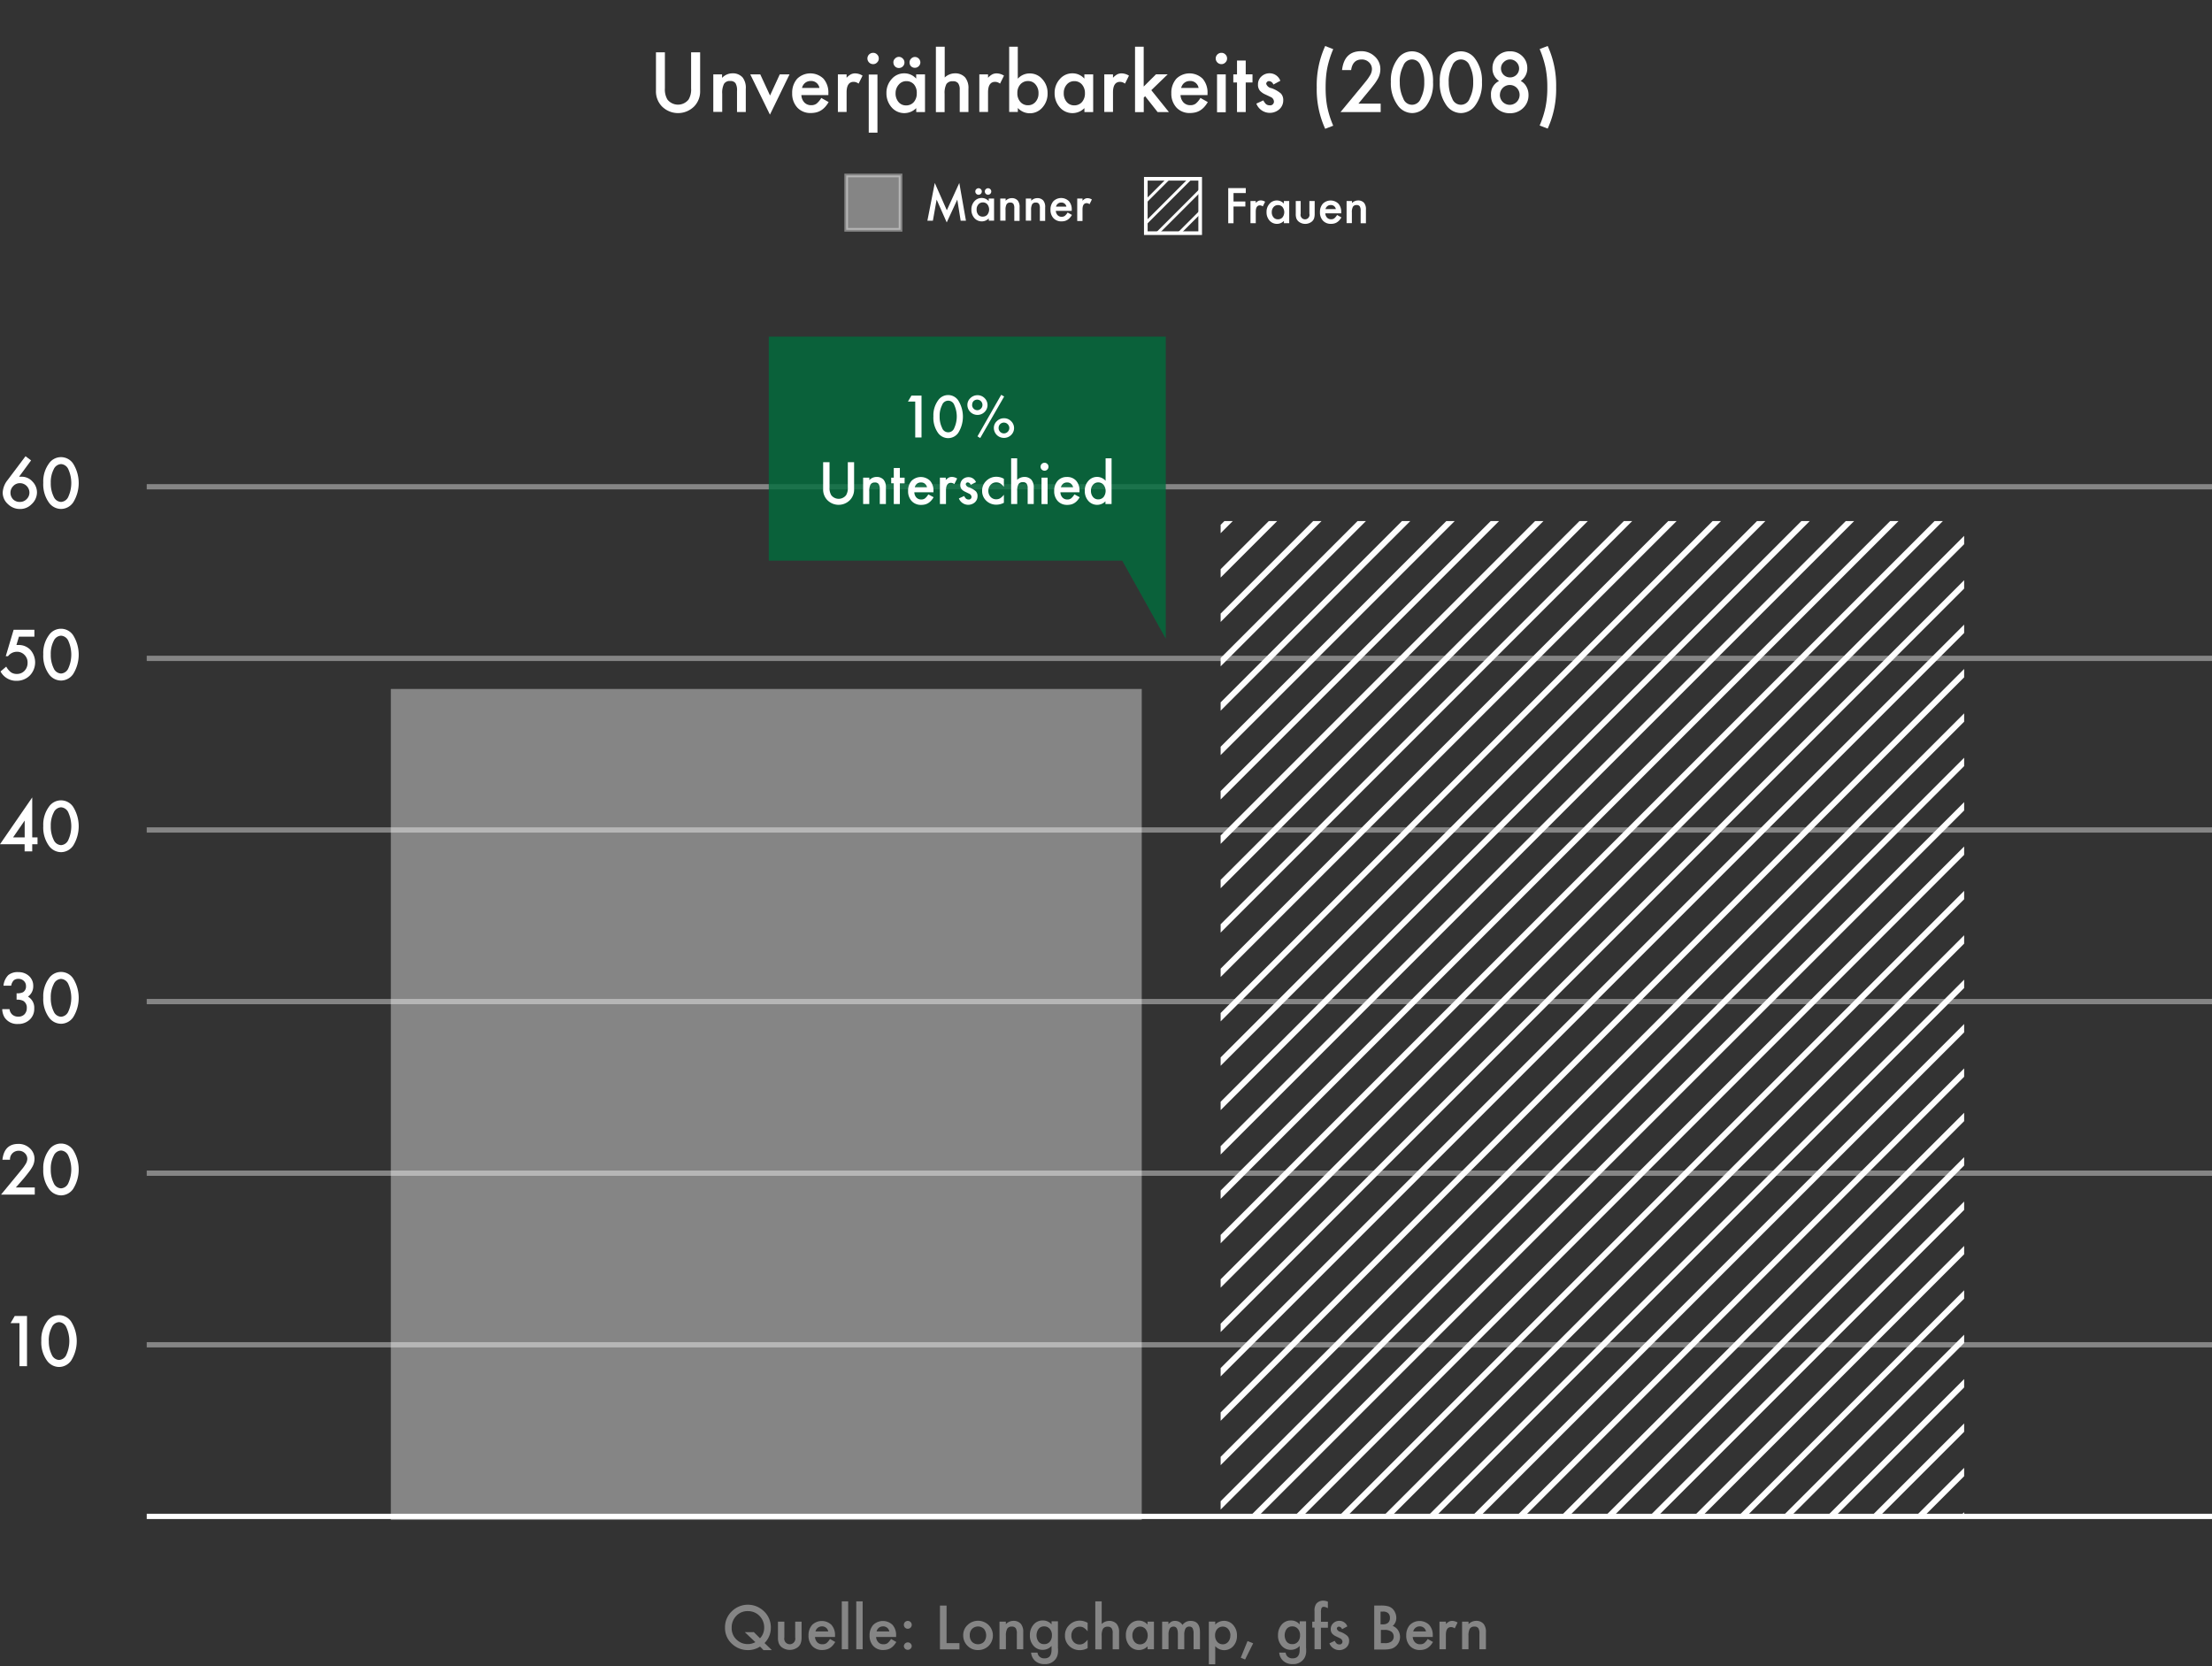 <svg id="Charts" xmlns="http://www.w3.org/2000/svg" xmlns:xlink="http://www.w3.org/1999/xlink" viewBox="0 0 418.65 315.34"><rect x="0" y="0" width="418.65" height="315.34" fill="#333333" stroke="none"/><defs><style>.cls-1,.cls-11,.cls-2,.cls-3,.cls-5,.cls-9{fill:none;}.cls-11,.cls-12,.cls-2,.cls-3,.cls-5,.cls-7,.cls-9{stroke:#fff;stroke-miterlimit:10;}.cls-12,.cls-2{stroke-width:0.69px;}.cls-12,.cls-4,.cls-7{fill:#fff;}.cls-12,.cls-5,.cls-6{opacity:0.4;}.cls-7{stroke-width:1.4px;}.cls-8{clip-path:url(#clip-path);}.cls-9{stroke-width:1.12px;}.cls-10{clip-path:url(#clip-path-2);}.cls-11{stroke-width:0.55px;}.cls-13{clip-path:url(#clip-path-3);}.cls-14{fill:#016d3d;opacity:0.8;}</style><clipPath id="clip-path"><rect class="cls-1" x="231.02" y="98.62" width="140.72" height="188.38"/></clipPath><clipPath id="clip-path-2"><rect class="cls-2" x="216.86" y="33.84" width="10.29" height="10.29"/></clipPath><clipPath id="clip-path-3"><rect class="cls-1" x="231.02" y="466.41" width="140.72" height="165.65"/></clipPath></defs><title>Charts_</title><line class="cls-3" x1="27.77" y1="287.01" x2="418.65" y2="287.01"/><path class="cls-4" d="M3.68,250.43H2l0.79-1.35H5.11v9.5H3.68v-8.15Z"/><path class="cls-4" d="M7.82,253.77a5.73,5.73,0,0,1,1.06-3.62,2.76,2.76,0,0,1,4.59,0,6.94,6.94,0,0,1,0,7.36,2.82,2.82,0,0,1-2.29,1.22,2.85,2.85,0,0,1-2.3-1.22A5.93,5.93,0,0,1,7.82,253.77Zm1.42,0a5.63,5.63,0,0,0,.55,2.63,1.6,1.6,0,0,0,1.39,1,1.61,1.61,0,0,0,1.39-1,6.3,6.3,0,0,0,0-5.16,1.61,1.61,0,0,0-1.39-1,1.61,1.61,0,0,0-1.39,1A5.26,5.26,0,0,0,9.23,253.78Z"/><path class="cls-4" d="M3,224.75H6.58v1.35H0.2l3.3-4q0.49-.6.82-1a7.89,7.89,0,0,0,.5-0.73,2.06,2.06,0,0,0,.35-1,1.48,1.48,0,0,0-.47-1.11,1.61,1.61,0,0,0-1.16-.45,1.61,1.61,0,0,0-1.65,1.7H0.46q0.34-3,3-3a3.06,3.06,0,0,1,2.18.82,2.68,2.68,0,0,1,.89,2,3.11,3.11,0,0,1-.41,1.52,7.43,7.43,0,0,1-.61.92q-0.4.53-1,1.26Z"/><path class="cls-4" d="M8.19,221.29a5.73,5.73,0,0,1,1.06-3.62,2.76,2.76,0,0,1,4.59,0,6.94,6.94,0,0,1,0,7.36,2.82,2.82,0,0,1-2.29,1.22A2.85,2.85,0,0,1,9.25,225,5.93,5.93,0,0,1,8.19,221.29Zm1.42,0a5.63,5.63,0,0,0,.55,2.63,1.6,1.6,0,0,0,1.39,1,1.61,1.61,0,0,0,1.39-1,6.3,6.3,0,0,0,0-5.16,1.61,1.61,0,0,0-1.39-1,1.61,1.61,0,0,0-1.39,1A5.26,5.26,0,0,0,9.61,221.3Z"/><path class="cls-4" d="M3.14,189.21V188a2.49,2.49,0,0,0,1.22-.2,1.25,1.25,0,0,0,.56-1.14,1.3,1.3,0,0,0-.41-1,1.43,1.43,0,0,0-1-.39,1.35,1.35,0,0,0-.92.29,1.92,1.92,0,0,0-.47,1H0.66a3.29,3.29,0,0,1,.91-2A2.77,2.77,0,0,1,3.5,184a2.86,2.86,0,0,1,2,.74,2.46,2.46,0,0,1,.79,1.89,2.34,2.34,0,0,1-1,2,2.41,2.41,0,0,1,1.19,2.26A2.74,2.74,0,0,1,5.61,193a3.1,3.1,0,0,1-2.21.81,2.84,2.84,0,0,1-2.55-1.26A3.27,3.27,0,0,1,.42,191H1.8a1.68,1.68,0,0,0,.54,1.05,1.66,1.66,0,0,0,1.12.37A1.55,1.55,0,0,0,4.61,192a1.66,1.66,0,0,0,.46-1.2,1.46,1.46,0,0,0-.68-1.37A2.54,2.54,0,0,0,3.14,189.21Z"/><path class="cls-4" d="M8.19,188.81a5.73,5.73,0,0,1,1.06-3.62,2.76,2.76,0,0,1,4.59,0,6.94,6.94,0,0,1,0,7.36,2.82,2.82,0,0,1-2.29,1.22,2.85,2.85,0,0,1-2.3-1.22A5.93,5.93,0,0,1,8.19,188.81Zm1.42,0a5.63,5.63,0,0,0,.55,2.63,1.6,1.6,0,0,0,1.39,1,1.61,1.61,0,0,0,1.39-1,6.3,6.3,0,0,0,0-5.16,1.61,1.61,0,0,0-1.39-1,1.61,1.61,0,0,0-1.39,1A5.26,5.26,0,0,0,9.61,188.82Z"/><path class="cls-4" d="M6.1,158.49h1v1.3h-1v1.35H4.66v-1.35H0l6.1-8.86v7.56Zm-1.43,0v-3.18l-2.19,3.18H4.66Z"/><path class="cls-4" d="M8.19,156.33a5.73,5.73,0,0,1,1.06-3.62,2.76,2.76,0,0,1,4.59,0,6.94,6.94,0,0,1,0,7.36,2.82,2.82,0,0,1-2.29,1.22,2.85,2.85,0,0,1-2.3-1.22A5.93,5.93,0,0,1,8.19,156.33Zm1.42,0a5.63,5.63,0,0,0,.55,2.63,1.6,1.6,0,0,0,1.39,1,1.61,1.61,0,0,0,1.39-1,6.3,6.3,0,0,0,0-5.16,1.61,1.61,0,0,0-1.39-1,1.61,1.61,0,0,0-1.39,1A5.26,5.26,0,0,0,9.61,156.34Z"/><path class="cls-4" d="M6.51,120.51H3.58l-0.47,1.57,0.2,0H3.49a3,3,0,0,1,2.27.93,3.58,3.58,0,0,1-.12,4.85,3.51,3.51,0,0,1-2.54,1,3.35,3.35,0,0,1-3-1.77l1.08-.92a3.35,3.35,0,0,0,.9,1.08,1.94,1.94,0,0,0,1.11.31,1.93,1.93,0,0,0,1.45-.6,2.12,2.12,0,0,0,.58-1.51,2,2,0,0,0-.58-1.49,1.93,1.93,0,0,0-1.45-.6,2.11,2.11,0,0,0-1.67.84H1.09l1.49-5H6.51v1.35Z"/><path class="cls-4" d="M8.19,123.85a5.73,5.73,0,0,1,1.06-3.62,2.76,2.76,0,0,1,4.59,0,6.94,6.94,0,0,1,0,7.36,2.82,2.82,0,0,1-2.29,1.22,2.85,2.85,0,0,1-2.3-1.22A5.93,5.93,0,0,1,8.19,123.85Zm1.42,0a5.63,5.63,0,0,0,.55,2.63,1.6,1.6,0,0,0,1.39,1,1.61,1.61,0,0,0,1.39-1,6.3,6.3,0,0,0,0-5.16,1.61,1.61,0,0,0-1.39-1,1.61,1.61,0,0,0-1.39,1A5.26,5.26,0,0,0,9.61,123.86Z"/><path class="cls-4" d="M4.83,86.35l1.05,0.79L3.61,90.23l0.31,0h0.2a2.67,2.67,0,0,1,2,.89A2.94,2.94,0,0,1,7,93.17,3.05,3.05,0,0,1,6,95.41a3,3,0,0,1-2.23.93,3.2,3.2,0,0,1-2.26-.92,2.91,2.91,0,0,1-1-2.17,4.09,4.09,0,0,1,.93-2.39Zm0.74,6.91a1.8,1.8,0,0,0-1.8-1.81A1.73,1.73,0,0,0,2.5,92a1.8,1.8,0,0,0,0,2.53A1.74,1.74,0,0,0,3.78,95,1.72,1.72,0,0,0,5,94.51,1.71,1.71,0,0,0,5.57,93.26Z"/><path class="cls-4" d="M8.19,91.37a5.73,5.73,0,0,1,1.06-3.62,2.76,2.76,0,0,1,4.59,0,6.94,6.94,0,0,1,0,7.36,2.82,2.82,0,0,1-2.29,1.22,2.85,2.85,0,0,1-2.3-1.22A5.93,5.93,0,0,1,8.19,91.37Zm1.42,0A5.63,5.63,0,0,0,10.16,94a1.6,1.6,0,0,0,1.39,1,1.61,1.61,0,0,0,1.39-1,6.3,6.3,0,0,0,0-5.16,1.61,1.61,0,0,0-1.39-1,1.61,1.61,0,0,0-1.39,1A5.26,5.26,0,0,0,9.61,91.38Z"/><line class="cls-5" x1="27.77" y1="254.53" x2="418.65" y2="254.53"/><line class="cls-5" x1="27.77" y1="222.05" x2="418.65" y2="222.05"/><line class="cls-5" x1="27.77" y1="189.57" x2="418.65" y2="189.57"/><line class="cls-5" x1="27.77" y1="157.09" x2="418.65" y2="157.09"/><line class="cls-5" x1="27.77" y1="124.61" x2="418.65" y2="124.61"/><line class="cls-5" x1="27.77" y1="92.13" x2="418.65" y2="92.13"/><g class="cls-6"><rect class="cls-7" x="74.67" y="131.1" width="140.72" height="155.9"/></g><g class="cls-8"><line class="cls-9" x1="229.93" y1="101.22" x2="427.92" y2="-96.77"/><line class="cls-9" x1="229.93" y1="109.62" x2="427.92" y2="-88.37"/><line class="cls-9" x1="229.93" y1="118.02" x2="427.92" y2="-79.97"/><line class="cls-9" x1="229.93" y1="126.42" x2="427.92" y2="-71.57"/><line class="cls-9" x1="229.93" y1="134.82" x2="427.92" y2="-63.17"/><line class="cls-9" x1="229.93" y1="143.22" x2="427.92" y2="-54.77"/><line class="cls-9" x1="229.93" y1="151.62" x2="427.92" y2="-46.37"/><line class="cls-9" x1="229.93" y1="160.02" x2="427.92" y2="-37.97"/><line class="cls-9" x1="229.93" y1="168.42" x2="427.92" y2="-29.57"/><line class="cls-9" x1="229.93" y1="176.82" x2="427.92" y2="-21.17"/><line class="cls-9" x1="229.93" y1="185.22" x2="427.92" y2="-12.77"/><line class="cls-9" x1="229.93" y1="193.62" x2="427.92" y2="-4.37"/><line class="cls-9" x1="229.93" y1="202.02" x2="427.92" y2="4.03"/><line class="cls-9" x1="229.93" y1="210.42" x2="427.92" y2="12.43"/><line class="cls-9" x1="229.93" y1="218.82" x2="427.92" y2="20.83"/><line class="cls-9" x1="229.93" y1="227.22" x2="427.92" y2="29.23"/><line class="cls-9" x1="229.93" y1="235.62" x2="427.92" y2="37.63"/><line class="cls-9" x1="229.93" y1="244.02" x2="427.92" y2="46.03"/><line class="cls-9" x1="229.93" y1="252.42" x2="427.92" y2="54.43"/><line class="cls-9" x1="229.93" y1="260.82" x2="427.92" y2="62.83"/><line class="cls-9" x1="229.93" y1="269.22" x2="427.92" y2="71.23"/><line class="cls-9" x1="229.93" y1="277.62" x2="427.92" y2="79.63"/><line class="cls-9" x1="229.93" y1="286.02" x2="427.92" y2="88.03"/><line class="cls-9" x1="229.93" y1="294.42" x2="427.92" y2="96.43"/><line class="cls-9" x1="229.93" y1="302.82" x2="427.92" y2="104.83"/><line class="cls-9" x1="229.93" y1="311.22" x2="427.92" y2="113.23"/><line class="cls-9" x1="229.93" y1="319.62" x2="427.92" y2="121.63"/><line class="cls-9" x1="229.93" y1="328.02" x2="427.92" y2="130.03"/><line class="cls-9" x1="229.93" y1="336.42" x2="427.92" y2="138.43"/><line class="cls-9" x1="229.93" y1="344.82" x2="427.92" y2="146.83"/><line class="cls-9" x1="229.93" y1="353.22" x2="427.92" y2="155.23"/><line class="cls-9" x1="229.93" y1="361.62" x2="427.92" y2="163.63"/><line class="cls-9" x1="229.93" y1="370.02" x2="427.92" y2="172.03"/><line class="cls-9" x1="229.93" y1="378.42" x2="427.92" y2="180.43"/><line class="cls-9" x1="229.93" y1="386.82" x2="427.92" y2="188.83"/><line class="cls-9" x1="229.93" y1="395.22" x2="427.92" y2="197.23"/><line class="cls-9" x1="229.93" y1="403.62" x2="427.92" y2="205.63"/><line class="cls-9" x1="229.93" y1="412.02" x2="427.92" y2="214.03"/><line class="cls-9" x1="229.93" y1="420.42" x2="427.92" y2="222.43"/><line class="cls-9" x1="229.93" y1="428.82" x2="427.92" y2="230.83"/></g><g class="cls-6"><path class="cls-4" d="M146.08,312.32H144.5l-0.65-.67a4.18,4.18,0,0,1-2.31.67,4.32,4.32,0,0,1-2.93-1.12,4,4,0,0,1-1.39-3.14,4.13,4.13,0,0,1,1.32-3.12,4.33,4.33,0,0,1,5.85-.15,4.17,4.17,0,0,1,1.5,3.33,4,4,0,0,1-1.19,2.86Zm-3.44-3.44,1.2,1.2a2.83,2.83,0,0,0,.79-2,3.07,3.07,0,0,0-.89-2.24,3,3,0,0,0-2.2-.9,2.9,2.9,0,0,0-2.19.9,3.14,3.14,0,0,0-.87,2.27,2.9,2.9,0,0,0,.89,2.19,3,3,0,0,0,2.12.88,2.93,2.93,0,0,0,1.47-.37l-2-1.89h1.62Z"/><path class="cls-4" d="M148.45,306.93v3a1.05,1.05,0,1,0,2.05,0v-3h1.21v3a3.38,3.38,0,0,1-.16,1.08,1.83,1.83,0,0,1-.52.74,2.54,2.54,0,0,1-3.11,0,1.85,1.85,0,0,1-.53-0.74,3,3,0,0,1-.15-1.08v-3h1.21Z"/><path class="cls-4" d="M158,309.83h-3.75a1.59,1.59,0,0,0,.42,1,1.28,1.28,0,0,0,1,.38,1.24,1.24,0,0,0,.75-0.21,3,3,0,0,0,.66-0.79l1,0.57a4.1,4.1,0,0,1-.5.69,2.66,2.66,0,0,1-.56.47,2.25,2.25,0,0,1-.65.27,3.14,3.14,0,0,1-.76.09,2.46,2.46,0,0,1-1.88-.75,2.82,2.82,0,0,1-.71-2,2.9,2.9,0,0,1,.69-2,2.62,2.62,0,0,1,3.66,0,2.89,2.89,0,0,1,.67,2v0.28Zm-1.24-1a1.16,1.16,0,0,0-1.22-1,1.25,1.25,0,0,0-.41.07,1.19,1.19,0,0,0-.35.19,1.24,1.24,0,0,0-.27.3,1.42,1.42,0,0,0-.17.4h2.43Z"/><path class="cls-4" d="M160.53,303.09v9.07h-1.21v-9.07h1.21Z"/><path class="cls-4" d="M163.27,303.09v9.07h-1.21v-9.07h1.21Z"/><path class="cls-4" d="M169.56,309.83h-3.75a1.59,1.59,0,0,0,.42,1,1.28,1.28,0,0,0,1,.38,1.24,1.24,0,0,0,.75-0.21,3,3,0,0,0,.66-0.79l1,0.57a4.1,4.1,0,0,1-.5.69,2.66,2.66,0,0,1-.56.47,2.25,2.25,0,0,1-.65.27,3.14,3.14,0,0,1-.76.09,2.46,2.46,0,0,1-1.88-.75,2.82,2.82,0,0,1-.71-2,2.9,2.9,0,0,1,.69-2,2.62,2.62,0,0,1,3.66,0,2.89,2.89,0,0,1,.67,2v0.28Zm-1.24-1a1.16,1.16,0,0,0-1.22-1,1.25,1.25,0,0,0-.41.07,1.19,1.19,0,0,0-.35.19,1.24,1.24,0,0,0-.27.3,1.42,1.42,0,0,0-.17.4h2.43Z"/><path class="cls-4" d="M171.07,307.52a0.71,0.71,0,0,1,.22-0.52,0.75,0.75,0,0,1,1.27.53,0.73,0.73,0,0,1-.22.53,0.75,0.75,0,0,1-1.06,0A0.73,0.73,0,0,1,171.07,307.52Zm0,4a0.75,0.75,0,0,1,1.49,0,0.72,0.72,0,0,1-.22.53,0.76,0.76,0,0,1-1.06,0A0.73,0.73,0,0,1,171.07,311.56Z"/><path class="cls-4" d="M179.15,303.87V311h2.44v1.18H177.9v-8.29h1.25Z"/><path class="cls-4" d="M182.3,309.51a2.6,2.6,0,0,1,.81-1.93,2.86,2.86,0,0,1,4,0,2.8,2.8,0,0,1,0,3.94,2.78,2.78,0,0,1-2,.79,2.66,2.66,0,0,1-2-.81A2.71,2.71,0,0,1,182.3,309.51Zm1.24,0a1.77,1.77,0,0,0,.42,1.24,1.63,1.63,0,0,0,2.27,0,2,2,0,0,0,0-2.44,1.61,1.61,0,0,0-2.26,0A1.68,1.68,0,0,0,183.54,309.53Z"/><path class="cls-4" d="M189.16,306.93h1.21v0.48a2,2,0,0,1,1.43-.63,1.8,1.8,0,0,1,1.42.58,2.35,2.35,0,0,1,.44,1.59v3.21h-1.21v-2.92a1.91,1.91,0,0,0-.21-1.07,0.87,0.87,0,0,0-.76-0.3,0.94,0.94,0,0,0-.85.4,2.73,2.73,0,0,0-.25,1.37v2.52h-1.21v-5.23Z"/><path class="cls-4" d="M200.25,312q0,0.37,0,.65a4.25,4.25,0,0,1-.07.5,2.22,2.22,0,0,1-.5,1,2.45,2.45,0,0,1-2,.82,2.59,2.59,0,0,1-1.72-.57,2.32,2.32,0,0,1-.81-1.61h1.21a1.37,1.37,0,0,0,.23.6,1.3,1.3,0,0,0,1.1.49q1.33,0,1.33-1.62v-0.73a2.25,2.25,0,0,1-1.66.74,2.23,2.23,0,0,1-1.75-.77,2.87,2.87,0,0,1-.69-2,3,3,0,0,1,.64-1.94,2.22,2.22,0,0,1,1.82-.85,2.11,2.11,0,0,1,1.64.74v-0.59h1.21V312Zm-1.16-2.48a1.75,1.75,0,0,0-.41-1.22,1.35,1.35,0,0,0-1.06-.47,1.3,1.3,0,0,0-1.08.51,2.09,2.09,0,0,0,0,2.35,1.3,1.3,0,0,0,1.08.5,1.33,1.33,0,0,0,1.1-.5A1.79,1.79,0,0,0,199.09,309.56Z"/><path class="cls-4" d="M205.85,307.16v1.61a2.94,2.94,0,0,0-.74-0.69,1.44,1.44,0,0,0-.76-0.19,1.49,1.49,0,0,0-1.13.48,1.68,1.68,0,0,0-.45,1.2,1.72,1.72,0,0,0,.43,1.21,1.47,1.47,0,0,0,1.12.47,1.54,1.54,0,0,0,.77-0.19,3.06,3.06,0,0,0,.76-0.71v1.6a3.18,3.18,0,0,1-1.47.38,2.82,2.82,0,0,1-2-.78,2.62,2.62,0,0,1-.82-2,2.65,2.65,0,0,1,.83-2,2.8,2.8,0,0,1,2-.81A3,3,0,0,1,205.85,307.16Z"/><path class="cls-4" d="M207.3,303.09h1.21v4.28a2.08,2.08,0,0,1,1.42-.58,1.84,1.84,0,0,1,1.42.58,2.34,2.34,0,0,1,.45,1.59v3.21h-1.21v-3.09a1.47,1.47,0,0,0-.22-0.91,0.86,0.86,0,0,0-.72-0.28,1,1,0,0,0-.89.39,2.7,2.7,0,0,0-.25,1.37v2.53H207.3v-9.07Z"/><path class="cls-4" d="M217.19,306.93h1.21v5.23h-1.21v-0.55a2.32,2.32,0,0,1-3.4-.09,2.92,2.92,0,0,1-.7-2,2.83,2.83,0,0,1,.7-2,2.27,2.27,0,0,1,1.76-.79,2.23,2.23,0,0,1,1.64.75v-0.61Zm-2.87,2.6a1.82,1.82,0,0,0,.4,1.22,1.32,1.32,0,0,0,1,.48,1.39,1.39,0,0,0,1.09-.46,2,2,0,0,0,0-2.43,1.37,1.37,0,0,0-1.07-.47,1.34,1.34,0,0,0-1,.47A1.74,1.74,0,0,0,214.32,309.53Z"/><path class="cls-4" d="M219.93,306.93h1.21v0.48a2.54,2.54,0,0,1,.6-0.49,1.44,1.44,0,0,1,.66-0.13,1.6,1.6,0,0,1,1.4.77,1.82,1.82,0,0,1,1.54-.77q1.77,0,1.77,2.14v3.23h-1.21v-2.91a2.23,2.23,0,0,0-.18-1.06,0.66,0.66,0,0,0-.62-0.32,0.79,0.79,0,0,0-.73.38,2.42,2.42,0,0,0-.23,1.21v2.7h-1.21v-2.89q0-1.4-.8-1.4a0.81,0.81,0,0,0-.74.38,2.37,2.37,0,0,0-.23,1.2v2.7h-1.21v-5.23Z"/><path class="cls-4" d="M230,315h-1.21v-8.08H230v0.57a2.24,2.24,0,0,1,1.62-.71,2.26,2.26,0,0,1,1.78.79,2.87,2.87,0,0,1,.71,2,2.83,2.83,0,0,1-.7,2,2.29,2.29,0,0,1-3.41,0V315Zm2.87-5.43a1.81,1.81,0,0,0-.41-1.22,1.32,1.32,0,0,0-1-.48,1.38,1.38,0,0,0-1.08.46,1.75,1.75,0,0,0-.41,1.21,1.79,1.79,0,0,0,.41,1.21,1.36,1.36,0,0,0,1.07.47,1.31,1.31,0,0,0,1-.47A1.71,1.71,0,0,0,232.85,309.58Z"/><path class="cls-4" d="M236.11,310.61l1.07,0.42-1.53,3.07-0.82-.34Z"/><path class="cls-4" d="M247.21,312q0,0.37,0,.65a4.25,4.25,0,0,1-.07.5,2.22,2.22,0,0,1-.5,1,2.45,2.45,0,0,1-2,.82,2.59,2.59,0,0,1-1.72-.57,2.32,2.32,0,0,1-.81-1.61h1.21a1.37,1.37,0,0,0,.23.6,1.3,1.3,0,0,0,1.1.49q1.33,0,1.33-1.62v-0.73a2.25,2.25,0,0,1-1.66.74,2.23,2.23,0,0,1-1.75-.77,2.87,2.87,0,0,1-.69-2,3,3,0,0,1,.64-1.94,2.22,2.22,0,0,1,1.82-.85,2.11,2.11,0,0,1,1.64.74v-0.59h1.21V312Zm-1.16-2.48a1.75,1.75,0,0,0-.41-1.22,1.35,1.35,0,0,0-1.06-.47,1.3,1.3,0,0,0-1.08.51,2.09,2.09,0,0,0,0,2.35,1.3,1.3,0,0,0,1.08.5,1.33,1.33,0,0,0,1.1-.5A1.79,1.79,0,0,0,246.05,309.56Z"/><path class="cls-4" d="M250,308.06v4.1h-1.21v-4.1h-0.43v-1.13h0.43v-2a2.19,2.19,0,0,1,.34-1.4,1.68,1.68,0,0,1,1.38-.57,2.37,2.37,0,0,1,.81.19v1.24l-0.12-.06a1.52,1.52,0,0,0-.64-0.2,0.44,0.44,0,0,0-.44.23,2.23,2.23,0,0,0-.11.87v1.72h1.32v1.13H250Z"/><path class="cls-4" d="M255,307.83l-1,.53a0.69,0.69,0,0,0-.58-0.48,0.4,0.4,0,0,0-.29.11,0.37,0.37,0,0,0-.12.28,0.91,0.91,0,0,0,.7.6,4.18,4.18,0,0,1,1.3.76,1.3,1.3,0,0,1,.33.94,1.64,1.64,0,0,1-.56,1.27,2,2,0,0,1-3.17-.8l1-.48a2.22,2.22,0,0,0,.33.48,0.75,0.75,0,0,0,.53.2,0.52,0.52,0,0,0,.61-0.56,0.77,0.77,0,0,0-.47-0.6l-0.37-.18-0.37-.18a2.28,2.28,0,0,1-.74-0.52,1.27,1.27,0,0,1-.27-0.84,1.49,1.49,0,0,1,.47-1.13,1.64,1.64,0,0,1,1.16-.45A1.58,1.58,0,0,1,255,307.83Z"/><path class="cls-4" d="M260.09,312.17v-8.29h1.25a5.45,5.45,0,0,1,1.33.13,2,2,0,0,1,.84.44,2.25,2.25,0,0,1,.55.79,2.39,2.39,0,0,1,.21,1,2,2,0,0,1-.68,1.51,2,2,0,0,1,1,.79,2.34,2.34,0,0,1-.3,2.94,2.26,2.26,0,0,1-.93.57,5.39,5.39,0,0,1-1.41.16h-1.9Zm1.25-4.73h0.39a1.44,1.44,0,0,0,1-.31,1.2,1.2,0,0,0,.33-0.91,1.14,1.14,0,0,0-.33-0.89,1.39,1.39,0,0,0-1-.3h-0.44v2.41Zm0,3.56h0.77a1.92,1.92,0,0,0,1.25-.33,1.15,1.15,0,0,0,.42-0.91,1.17,1.17,0,0,0-.4-0.9,2.09,2.09,0,0,0-1.4-.36h-0.63V311Z"/><path class="cls-4" d="M271.13,309.83h-3.75a1.59,1.59,0,0,0,.42,1,1.28,1.28,0,0,0,1,.38,1.24,1.24,0,0,0,.75-0.21,3,3,0,0,0,.66-0.79l1,0.57a4.1,4.1,0,0,1-.5.69,2.66,2.66,0,0,1-.56.47,2.25,2.25,0,0,1-.65.27,3.14,3.14,0,0,1-.76.09,2.46,2.46,0,0,1-1.88-.75,2.82,2.82,0,0,1-.71-2,2.9,2.9,0,0,1,.69-2,2.62,2.62,0,0,1,3.66,0,2.89,2.89,0,0,1,.67,2v0.28Zm-1.24-1a1.16,1.16,0,0,0-1.22-1,1.25,1.25,0,0,0-.41.07,1.19,1.19,0,0,0-.35.19,1.24,1.24,0,0,0-.27.3,1.42,1.42,0,0,0-.17.4h2.43Z"/><path class="cls-4" d="M272.45,306.93h1.21v0.47a2.31,2.31,0,0,1,.59-0.48,1.35,1.35,0,0,1,.62-0.13,2,2,0,0,1,1,.31l-0.55,1.11a1.16,1.16,0,0,0-.67-0.25q-1,0-1,1.49v2.71h-1.21v-5.23Z"/><path class="cls-4" d="M276.73,306.93h1.21v0.48a2,2,0,0,1,1.43-.63,1.8,1.8,0,0,1,1.42.58,2.35,2.35,0,0,1,.44,1.59v3.21H280v-2.92a1.91,1.91,0,0,0-.21-1.07,0.87,0.87,0,0,0-.76-0.3,0.94,0.94,0,0,0-.85.4,2.73,2.73,0,0,0-.25,1.37v2.52h-1.21v-5.23Z"/></g><g class="cls-10"><line class="cls-11" x1="216.52" y1="54.91" x2="255.32" y2="16.1"/><line class="cls-11" x1="216.52" y1="50.79" x2="255.32" y2="11.98"/><line class="cls-11" x1="216.52" y1="46.67" x2="255.32" y2="7.87"/><line class="cls-11" x1="216.52" y1="42.56" x2="255.32" y2="3.75"/><line class="cls-11" x1="216.52" y1="38.44" x2="255.32" y2="-0.36"/><line class="cls-11" x1="216.52" y1="34.33" x2="255.32" y2="-4.48"/></g><rect class="cls-2" x="216.86" y="33.84" width="10.29" height="10.29"/><path class="cls-4" d="M235.78,36.54h-2.32v1.6h2.24v0.94h-2.24v3.17h-1V35.6h3.32v0.94Z"/><path class="cls-4" d="M236.67,38.05h1v0.37a1.86,1.86,0,0,1,.47-0.38,1.09,1.09,0,0,1,.5-0.11,1.57,1.57,0,0,1,.8.25l-0.44.89a0.93,0.93,0,0,0-.54-0.2q-0.79,0-.79,1.2v2.18h-1V38.05Z"/><path class="cls-4" d="M243,38.05h1v4.19h-1V41.81a1.86,1.86,0,0,1-2.73-.07,2.34,2.34,0,0,1-.56-1.6,2.27,2.27,0,0,1,.56-1.57,1.82,1.82,0,0,1,1.41-.63,1.78,1.78,0,0,1,1.31.6V38.05Zm-2.3,2.08a1.46,1.46,0,0,0,.32,1,1.06,1.06,0,0,0,.84.38,1.11,1.11,0,0,0,.87-0.37,1.59,1.59,0,0,0,0-1.95,1.09,1.09,0,0,0-.86-0.37,1.07,1.07,0,0,0-.84.38A1.4,1.4,0,0,0,240.7,40.14Z"/><path class="cls-4" d="M246.17,38.05v2.41a0.85,0.85,0,1,0,1.65,0V38.05h1v2.43a2.72,2.72,0,0,1-.12.87,1.46,1.46,0,0,1-.42.59,2,2,0,0,1-2.49,0,1.49,1.49,0,0,1-.43-0.59,2.4,2.4,0,0,1-.12-0.87V38.05h1Z"/><path class="cls-4" d="M253.83,40.38h-3a1.27,1.27,0,0,0,.34.82,1,1,0,0,0,.76.3,1,1,0,0,0,.6-0.17,2.46,2.46,0,0,0,.53-0.64l0.82,0.46a3.29,3.29,0,0,1-.4.55,2.11,2.11,0,0,1-.45.38,1.83,1.83,0,0,1-.52.22,2.55,2.55,0,0,1-.61.07,2,2,0,0,1-1.51-.6,2.26,2.26,0,0,1-.57-1.61,2.33,2.33,0,0,1,.55-1.61,2.1,2.1,0,0,1,2.94,0,2.32,2.32,0,0,1,.53,1.62v0.23Zm-1-.79a0.93,0.93,0,0,0-1-.78,1,1,0,0,0-.33.05,1,1,0,0,0-.28.16,1,1,0,0,0-.22.24,1.13,1.13,0,0,0-.14.32h1.95Z"/><path class="cls-4" d="M254.88,38.05h1v0.39a1.59,1.59,0,0,1,1.15-.5,1.45,1.45,0,0,1,1.14.46,1.89,1.89,0,0,1,.35,1.28v2.57h-1V39.91a1.53,1.53,0,0,0-.17-0.86,0.69,0.69,0,0,0-.61-0.24,0.75,0.75,0,0,0-.68.32,2.19,2.19,0,0,0-.2,1.1v2h-1V38.05Z"/><rect class="cls-12" x="160.15" y="33.21" width="10.29" height="10.29"/><path class="cls-4" d="M175.52,41.78l1.4-7.15,2.28,5.17,2.36-5.17,1.26,7.15h-1l-0.64-4-2,4.32-1.91-4.32-0.71,4h-1Z"/><path class="cls-4" d="M187.14,37.58h1v4.19h-1V41.34a1.86,1.86,0,0,1-2.73-.07,2.34,2.34,0,0,1-.56-1.6,2.27,2.27,0,0,1,.56-1.57,1.82,1.82,0,0,1,1.41-.63,1.78,1.78,0,0,1,1.31.6V37.58Zm-2.55-1.34a0.57,0.57,0,0,1,.18-0.43,0.61,0.61,0,0,1,.87,0,0.58,0.58,0,0,1,.18.43,0.6,0.6,0,0,1-.18.44,0.62,0.62,0,0,1-.43.18,0.6,0.6,0,0,1-.44-0.18A0.62,0.62,0,0,1,184.59,36.25Zm0.25,3.42a1.46,1.46,0,0,0,.32,1A1.06,1.06,0,0,0,186,41a1.11,1.11,0,0,0,.87-0.37,1.59,1.59,0,0,0,0-1.95,1.09,1.09,0,0,0-.86-0.37,1.07,1.07,0,0,0-.84.38A1.4,1.4,0,0,0,184.84,39.67Zm1.55-3.42a0.57,0.57,0,0,1,.18-0.43,0.6,0.6,0,0,1,.43-0.18,0.58,0.58,0,0,1,.43.18,0.58,0.58,0,0,1,.18.43,0.6,0.6,0,0,1-.18.44,0.62,0.62,0,0,1-.43.18A0.62,0.62,0,0,1,186.39,36.25Z"/><path class="cls-4" d="M189.33,37.58h1V38a1.59,1.59,0,0,1,1.15-.5,1.45,1.45,0,0,1,1.14.46,1.89,1.89,0,0,1,.35,1.28v2.57h-1V39.44a1.53,1.53,0,0,0-.17-0.86,0.69,0.69,0,0,0-.61-0.24,0.75,0.75,0,0,0-.68.32,2.19,2.19,0,0,0-.2,1.1v2h-1V37.58Z"/><path class="cls-4" d="M194.17,37.58h1V38a1.59,1.59,0,0,1,1.15-.5,1.45,1.45,0,0,1,1.14.46,1.89,1.89,0,0,1,.35,1.28v2.57h-1V39.44a1.53,1.53,0,0,0-.17-0.86,0.69,0.69,0,0,0-.61-0.24,0.75,0.75,0,0,0-.68.32,2.19,2.19,0,0,0-.2,1.1v2h-1V37.58Z"/><path class="cls-4" d="M202.83,39.91h-3a1.27,1.27,0,0,0,.34.82,1,1,0,0,0,.76.3,1,1,0,0,0,.6-0.17,2.46,2.46,0,0,0,.53-0.64l0.82,0.46a3.29,3.29,0,0,1-.4.55,2.11,2.11,0,0,1-.45.38,1.83,1.83,0,0,1-.52.22,2.55,2.55,0,0,1-.61.07,2,2,0,0,1-1.51-.6,2.26,2.26,0,0,1-.57-1.61,2.33,2.33,0,0,1,.55-1.61,2.1,2.1,0,0,1,2.94,0,2.32,2.32,0,0,1,.53,1.62v0.23Zm-1-.79a0.93,0.93,0,0,0-1-.78,1,1,0,0,0-.33.05,1,1,0,0,0-.28.16,1,1,0,0,0-.22.24,1.13,1.13,0,0,0-.14.32h1.95Z"/><path class="cls-4" d="M203.88,37.58h1V38a1.86,1.86,0,0,1,.47-0.38,1.09,1.09,0,0,1,.5-0.11,1.57,1.57,0,0,1,.8.25l-0.44.89a0.93,0.93,0,0,0-.54-0.2q-0.79,0-.79,1.2v2.18h-1V37.58Z"/><path class="cls-4" d="M125.84,9.9v6.81a3.75,3.75,0,0,0,.48,2.13,2.55,2.55,0,0,0,4,0,3.68,3.68,0,0,0,.48-2.13V9.9h1.71v7.28a4.07,4.07,0,0,1-1.11,2.94,4.31,4.31,0,0,1-6.14,0,4.07,4.07,0,0,1-1.11-2.94V9.9h1.71Z"/><path class="cls-4" d="M135,14.08h1.66v0.66a2.7,2.7,0,0,1,1.95-.86,2.46,2.46,0,0,1,1.94.78,3.21,3.21,0,0,1,.6,2.17v4.37h-1.66v-4a2.6,2.6,0,0,0-.29-1.46,1.18,1.18,0,0,0-1-.41,1.27,1.27,0,0,0-1.17.54,3.72,3.72,0,0,0-.34,1.87v3.44H135V14.08Z"/><path class="cls-4" d="M143.89,14.08l1.85,4,1.84-4h1.85l-3.71,7.62L142,14.08h1.85Z"/><path class="cls-4" d="M156.78,18h-5.11a2.17,2.17,0,0,0,.57,1.4,1.74,1.74,0,0,0,1.3.51,1.68,1.68,0,0,0,1-.29,4.15,4.15,0,0,0,.9-1.08l1.39,0.78a5.6,5.6,0,0,1-.68.94,3.62,3.62,0,0,1-.77.64,3.07,3.07,0,0,1-.89.37,4.31,4.31,0,0,1-1,.12,3.36,3.36,0,0,1-2.56-1,3.85,3.85,0,0,1-1-2.74,4,4,0,0,1,.94-2.74,3.57,3.57,0,0,1,5,0,4,4,0,0,1,.91,2.76V18Zm-1.69-1.35a1.58,1.58,0,0,0-1.66-1.32,1.69,1.69,0,0,0-.56.09,1.59,1.59,0,0,0-.48.26,1.67,1.67,0,0,0-.37.41,1.94,1.94,0,0,0-.23.55h3.31Z"/><path class="cls-4" d="M158.58,14.08h1.65v0.64a3.15,3.15,0,0,1,.81-0.65,1.84,1.84,0,0,1,.85-0.18,2.66,2.66,0,0,1,1.36.43l-0.75,1.51a1.58,1.58,0,0,0-.92-0.34q-1.35,0-1.35,2v3.7h-1.65V14.08Z"/><path class="cls-4" d="M164.17,11.11A1.07,1.07,0,0,1,165.24,10a1,1,0,0,1,.76.31,1,1,0,0,1,.32.75,1,1,0,0,1-.32.76,1,1,0,0,1-.75.32A1.08,1.08,0,0,1,164.17,11.11Zm1.9,3v11h-1.65v-11h1.65Z"/><path class="cls-4" d="M173.41,14.08h1.66v7.13h-1.66V20.46a3.17,3.17,0,0,1-4.64-.12,4,4,0,0,1-1-2.72,3.85,3.85,0,0,1,1-2.67,3.09,3.09,0,0,1,2.4-1.07,3,3,0,0,1,2.23,1V14.08Zm-4.33-2.27a1,1,0,0,1,.31-0.72,1,1,0,0,1,1.48,0,1,1,0,0,1,.31.73,1,1,0,0,1-.31.75,1.05,1.05,0,0,1-.74.3,1,1,0,0,1-.75-0.31A1.06,1.06,0,0,1,169.09,11.81Zm0.42,5.82a2.48,2.48,0,0,0,.55,1.67,1.8,1.8,0,0,0,1.42.65,1.89,1.89,0,0,0,1.48-.63,2.44,2.44,0,0,0,.56-1.66A2.44,2.44,0,0,0,173,16a1.86,1.86,0,0,0-1.46-.64,1.82,1.82,0,0,0-1.42.64A2.38,2.38,0,0,0,169.5,17.62Zm2.64-5.82a1,1,0,0,1,.31-0.72,1,1,0,0,1,.74-0.31,1.05,1.05,0,0,1,1,1,1,1,0,0,1-.31.75,1,1,0,0,1-.74.3,1,1,0,0,1-.74-0.31A1,1,0,0,1,172.15,11.81Z"/><path class="cls-4" d="M177.15,8.84h1.65v5.83a2.84,2.84,0,0,1,1.94-.79,2.51,2.51,0,0,1,1.93.78,3.19,3.19,0,0,1,.62,2.17v4.37h-1.65V17a2,2,0,0,0-.3-1.24,1.17,1.17,0,0,0-1-.38,1.35,1.35,0,0,0-1.22.53,3.67,3.67,0,0,0-.34,1.86v3.45h-1.65V8.84Z"/><path class="cls-4" d="M185.37,14.08H187v0.64a3.15,3.15,0,0,1,.81-0.65,1.84,1.84,0,0,1,.85-0.18,2.66,2.66,0,0,1,1.36.43l-0.75,1.51a1.58,1.58,0,0,0-.92-0.34q-1.35,0-1.35,2v3.7h-1.65V14.08Z"/><path class="cls-4" d="M192.63,8.84V14.9a3,3,0,0,1,2.24-1,3.09,3.09,0,0,1,2.4,1.08,3.85,3.85,0,0,1,1,2.67,3.92,3.92,0,0,1-1,2.72,3.12,3.12,0,0,1-2.42,1.07,3.08,3.08,0,0,1-2.21-1v0.75H191V8.84h1.65Zm3.92,8.86A2.46,2.46,0,0,0,196,16a1.78,1.78,0,0,0-1.41-.66,1.89,1.89,0,0,0-1.48.64,2.37,2.37,0,0,0-.56,1.64,2.4,2.4,0,0,0,.56,1.66,1.85,1.85,0,0,0,1.46.64,1.82,1.82,0,0,0,1.42-.64A2.34,2.34,0,0,0,196.55,17.69Z"/><path class="cls-4" d="M205.24,14.08h1.66v7.13h-1.66V20.46a3.17,3.17,0,0,1-4.64-.12,4,4,0,0,1-1-2.72,3.85,3.85,0,0,1,1-2.67,3.09,3.09,0,0,1,2.4-1.07,3,3,0,0,1,2.23,1V14.08Zm-3.91,3.54a2.48,2.48,0,0,0,.55,1.67,1.8,1.8,0,0,0,1.42.65,1.89,1.89,0,0,0,1.48-.63,2.44,2.44,0,0,0,.56-1.66,2.44,2.44,0,0,0-.56-1.65,1.86,1.86,0,0,0-1.46-.64,1.82,1.82,0,0,0-1.42.64A2.38,2.38,0,0,0,201.33,17.62Z"/><path class="cls-4" d="M209,14.08h1.65v0.64a3.15,3.15,0,0,1,.81-0.65,1.84,1.84,0,0,1,.85-0.18,2.66,2.66,0,0,1,1.36.43l-0.75,1.51a1.58,1.58,0,0,0-.92-0.34q-1.35,0-1.35,2v3.7H209V14.08Z"/><path class="cls-4" d="M216.46,8.84v7.54l2.32-2.31H221l-3.1,3,3.33,4.14h-2.14l-2.36-3-0.26.26v2.75h-1.65V8.84h1.65Z"/><path class="cls-4" d="M228.54,18h-5.11a2.17,2.17,0,0,0,.57,1.4,1.74,1.74,0,0,0,1.3.51,1.68,1.68,0,0,0,1-.29,4.15,4.15,0,0,0,.9-1.08l1.39,0.78a5.6,5.6,0,0,1-.68.94,3.62,3.62,0,0,1-.77.64,3.07,3.07,0,0,1-.89.37,4.31,4.31,0,0,1-1,.12,3.36,3.36,0,0,1-2.56-1,3.85,3.85,0,0,1-1-2.74,4,4,0,0,1,.94-2.74,3.57,3.57,0,0,1,5,0,4,4,0,0,1,.91,2.76V18Zm-1.69-1.35a1.58,1.58,0,0,0-1.66-1.32,1.69,1.69,0,0,0-.56.09,1.59,1.59,0,0,0-.48.26,1.67,1.67,0,0,0-.37.41,1.94,1.94,0,0,0-.23.55h3.31Z"/><path class="cls-4" d="M230.09,11.11A1.07,1.07,0,0,1,231.16,10a1,1,0,0,1,.76.31,1,1,0,0,1,.32.75,1,1,0,0,1-.32.76,1,1,0,0,1-.75.32A1.08,1.08,0,0,1,230.09,11.11Zm1.9,3v7.13h-1.65V14.08H232Z"/><path class="cls-4" d="M235.77,15.61v5.6h-1.65v-5.6h-0.7V14.08h0.7V11.46h1.65v2.61h1.28v1.54h-1.28Z"/><path class="cls-4" d="M242.32,15.29L241,16a0.94,0.94,0,0,0-.8-0.65,0.55,0.55,0,0,0-.39.15,0.5,0.5,0,0,0-.16.38,1.24,1.24,0,0,0,1,.81,5.69,5.69,0,0,1,1.77,1,1.78,1.78,0,0,1,.45,1.28,2.24,2.24,0,0,1-.76,1.73,2.73,2.73,0,0,1-4.33-1.09L239.1,19a3,3,0,0,0,.45.65,1,1,0,0,0,.72.28,0.71,0.71,0,0,0,.84-0.76,1,1,0,0,0-.64-0.82l-0.5-.24-0.51-.24a3.09,3.09,0,0,1-1-.7,1.73,1.73,0,0,1-.37-1.15,2,2,0,0,1,.64-1.54,2.24,2.24,0,0,1,1.58-.61A2.16,2.16,0,0,1,242.32,15.29Z"/><path class="cls-4" d="M250.81,8.71l1.52,0.59a18.77,18.77,0,0,0-1.12,3.53,16.6,16.6,0,0,0-.24,1.72q-0.08.91-.08,2t0.08,2a16.53,16.53,0,0,0,.24,1.72,18.14,18.14,0,0,0,1.12,3.52l-1.52.59a17.89,17.89,0,0,1-1.6-7.81A17.9,17.9,0,0,1,250.81,8.71Z"/><path class="cls-4" d="M257.1,19.61h4.21v1.6h-7.6l3.93-4.75q0.58-.71,1-1.23a9.35,9.35,0,0,0,.6-0.87,2.46,2.46,0,0,0,.42-1.24,1.76,1.76,0,0,0-.56-1.33,1.91,1.91,0,0,0-1.38-.53q-1.71,0-2,2H254q0.41-3.57,3.61-3.57a3.65,3.65,0,0,1,2.59,1,3.19,3.19,0,0,1,1.05,2.43,3.69,3.69,0,0,1-.49,1.81,8.88,8.88,0,0,1-.73,1.1q-0.48.63-1.21,1.5Z"/><path class="cls-4" d="M263.24,15.48a6.82,6.82,0,0,1,1.26-4.31,3.29,3.29,0,0,1,5.46,0,7,7,0,0,1,1.26,4.39A6.94,6.94,0,0,1,270,19.94a3.36,3.36,0,0,1-2.72,1.46,3.39,3.39,0,0,1-2.74-1.46A7.06,7.06,0,0,1,263.24,15.48Zm1.69,0a6.71,6.71,0,0,0,.65,3.13,1.74,1.74,0,0,0,3.32,0,6.4,6.4,0,0,0,.66-3.07,6.45,6.45,0,0,0-.66-3.08,1.74,1.74,0,0,0-3.31,0A6.26,6.26,0,0,0,264.92,15.49Z"/><path class="cls-4" d="M272.5,15.48a6.82,6.82,0,0,1,1.26-4.31,3.29,3.29,0,0,1,5.46,0,7,7,0,0,1,1.26,4.39,6.94,6.94,0,0,1-1.26,4.38,3.36,3.36,0,0,1-2.72,1.46,3.39,3.39,0,0,1-2.74-1.46A7.06,7.06,0,0,1,272.5,15.48Zm1.69,0a6.71,6.71,0,0,0,.65,3.13,1.74,1.74,0,0,0,3.32,0,6.4,6.4,0,0,0,.66-3.07,6.45,6.45,0,0,0-.66-3.08,1.74,1.74,0,0,0-3.31,0A6.26,6.26,0,0,0,274.18,15.49Z"/><path class="cls-4" d="M283.72,15.33a2.78,2.78,0,0,1-1.25-2.4,3.09,3.09,0,0,1,.94-2.3,3.27,3.27,0,0,1,2.37-.92,3.21,3.21,0,0,1,2.34.92,3.09,3.09,0,0,1,.94,2.31,2.85,2.85,0,0,1-1.24,2.38,2.63,2.63,0,0,1,1.07,1.07,3.13,3.13,0,0,1,.4,1.58,3.29,3.29,0,0,1-1,2.46,3.45,3.45,0,0,1-2.51,1,3.61,3.61,0,0,1-2.59-1,3.2,3.2,0,0,1-1-2.43A2.73,2.73,0,0,1,283.72,15.33Zm0.15,2.61a1.88,1.88,0,0,0,.54,1.35,1.87,1.87,0,0,0,2.65,0,1.9,1.9,0,0,0,0-2.67A1.87,1.87,0,0,0,283.88,17.94Zm0.21-5a1.69,1.69,0,0,0,1.69,1.71A1.69,1.69,0,0,0,287,11.75a1.68,1.68,0,0,0-2.39,0A1.6,1.6,0,0,0,284.08,12.93Z"/><path class="cls-4" d="M292.92,24.34l-1.52-.59a18.14,18.14,0,0,0,1.12-3.52,18.61,18.61,0,0,0,.33-3.71,18.66,18.66,0,0,0-.33-3.7,18.77,18.77,0,0,0-1.12-3.53l1.52-.59a18,18,0,0,1,1.6,7.82A18,18,0,0,1,292.92,24.34Z"/><g class="cls-13"><line class="cls-9" x1="230.83" y1="468.71" x2="428.82" y2="270.72"/><line class="cls-9" x1="230.83" y1="477.11" x2="428.82" y2="279.12"/><line class="cls-9" x1="230.83" y1="485.51" x2="428.82" y2="287.52"/><line class="cls-9" x1="230.83" y1="493.91" x2="428.82" y2="295.92"/><line class="cls-9" x1="230.83" y1="502.31" x2="428.82" y2="304.32"/><line class="cls-9" x1="230.83" y1="510.71" x2="428.82" y2="312.72"/></g><polygon class="cls-14" points="145.5 63.71 220.64 63.71 220.64 78.41 220.64 87.86 220.64 106.11 220.64 120.89 212.39 106.11 145.5 106.11 145.5 63.71"/><path class="cls-4" d="M173.21,76h-1.37l0.66-1.12h1.91V82.8h-1.19V76Z"/><path class="cls-4" d="M176.66,78.79a4.77,4.77,0,0,1,.88-3,2.3,2.3,0,0,1,3.82,0,5.78,5.78,0,0,1,0,6.14,2.35,2.35,0,0,1-1.91,1,2.37,2.37,0,0,1-1.92-1A4.94,4.94,0,0,1,176.66,78.79Zm1.18,0a4.69,4.69,0,0,0,.46,2.19,1.22,1.22,0,0,0,2.32,0,5.25,5.25,0,0,0,0-4.3,1.22,1.22,0,0,0-2.32,0A4.37,4.37,0,0,0,177.84,78.8Z"/><path class="cls-4" d="M183.09,76.64a1.74,1.74,0,0,1,.57-1.29A1.89,1.89,0,0,1,185,74.8a1.85,1.85,0,0,1,1.34.55,1.82,1.82,0,0,1,0,2.63,1.88,1.88,0,0,1-1.36.55A1.9,1.9,0,0,1,183.09,76.64Zm0.89,0a1,1,0,0,0,1,1,1,1,0,1,0-.72-1.73A1,1,0,0,0,184,76.66Zm5.51-1.91,0.56,0.32-4.53,7.86L185,82.59ZM188.1,81a1.73,1.73,0,0,1,.57-1.29,1.89,1.89,0,0,1,1.34-.55,1.86,1.86,0,0,1,1.35.55,1.81,1.81,0,0,1,0,2.63,1.88,1.88,0,0,1-1.36.54A1.89,1.89,0,0,1,188.1,81Zm0.9,0a1,1,0,0,0,.29.73,1,1,0,0,0,.72.3,1,1,0,0,0,.71-0.3,1,1,0,0,0,0-1.44A1,1,0,0,0,189,81Z"/><path class="cls-4" d="M157,87.48v4.76a2.61,2.61,0,0,0,.33,1.49,1.78,1.78,0,0,0,2.8,0,2.57,2.57,0,0,0,.33-1.49V87.48h1.19v5.1a2.85,2.85,0,0,1-.78,2.06,3,3,0,0,1-4.3,0,2.85,2.85,0,0,1-.78-2.06v-5.1H157Z"/><path class="cls-4" d="M163.37,90.41h1.16v0.46a1.89,1.89,0,0,1,1.36-.6,1.72,1.72,0,0,1,1.36.55,2.25,2.25,0,0,1,.42,1.52V95.4h-1.16V92.62a1.83,1.83,0,0,0-.21-1,0.83,0.83,0,0,0-.73-0.29,0.89,0.89,0,0,0-.81.38,2.6,2.6,0,0,0-.24,1.31V95.4h-1.16v-5Z"/><path class="cls-4" d="M170.31,91.48V95.4h-1.15V91.48h-0.49V90.41h0.49V88.58h1.15v1.83h0.9v1.08h-0.9Z"/><path class="cls-4" d="M176.63,93.18h-3.58a1.51,1.51,0,0,0,.4,1,1.22,1.22,0,0,0,.91.36,1.18,1.18,0,0,0,.71-0.21,2.92,2.92,0,0,0,.63-0.76l1,0.54a3.85,3.85,0,0,1-.48.66,2.55,2.55,0,0,1-.54.45,2.16,2.16,0,0,1-.62.26,3,3,0,0,1-.72.08,2.35,2.35,0,0,1-1.79-.72,2.69,2.69,0,0,1-.68-1.92,2.77,2.77,0,0,1,.66-1.92,2.5,2.5,0,0,1,3.5,0,2.76,2.76,0,0,1,.64,1.93v0.27Zm-1.18-.94a1.11,1.11,0,0,0-1.16-.92,1.19,1.19,0,0,0-.4.06,1.14,1.14,0,0,0-.34.18,1.16,1.16,0,0,0-.26.29,1.33,1.33,0,0,0-.16.38h2.32Z"/><path class="cls-4" d="M177.89,90.41H179v0.45a2.2,2.2,0,0,1,.56-0.46,1.3,1.3,0,0,1,.59-0.13,1.87,1.87,0,0,1,1,.3l-0.53,1.06a1.1,1.1,0,0,0-.64-0.24q-0.94,0-.94,1.43V95.4h-1.15v-5Z"/><path class="cls-4" d="M184.72,91.26l-1,.51a0.66,0.66,0,0,0-.56-0.46,0.38,0.38,0,0,0-.27.11,0.35,0.35,0,0,0-.11.27,0.87,0.87,0,0,0,.67.57,4,4,0,0,1,1.24.73,1.24,1.24,0,0,1,.32.9,1.57,1.57,0,0,1-.53,1.21,1.91,1.91,0,0,1-3-.76l1-.46a2.14,2.14,0,0,0,.31.46,0.71,0.71,0,0,0,.5.2,0.49,0.49,0,0,0,.58-0.53,0.73,0.73,0,0,0-.45-0.57l-0.35-.17-0.35-.17a2.17,2.17,0,0,1-.71-0.49,1.21,1.21,0,0,1-.26-0.8,1.43,1.43,0,0,1,.45-1.08,1.57,1.57,0,0,1,1.11-.42A1.51,1.51,0,0,1,184.72,91.26Z"/><path class="cls-4" d="M190,90.62v1.53a2.8,2.8,0,0,0-.71-0.66,1.38,1.38,0,0,0-.72-0.19,1.42,1.42,0,0,0-1.08.46,1.6,1.6,0,0,0-.43,1.14,1.64,1.64,0,0,0,.42,1.15,1.4,1.4,0,0,0,1.07.45,1.46,1.46,0,0,0,.73-0.18,2.91,2.91,0,0,0,.72-0.68v1.52a3,3,0,0,1-1.4.36,2.68,2.68,0,0,1-1.94-.75,2.5,2.5,0,0,1-.78-1.87,2.53,2.53,0,0,1,.79-1.89,2.67,2.67,0,0,1,1.94-.77A2.9,2.9,0,0,1,190,90.62Z"/><path class="cls-4" d="M191.36,86.74h1.15v4.08a2,2,0,0,1,1.36-.55,1.76,1.76,0,0,1,1.35.55,2.24,2.24,0,0,1,.43,1.52V95.4H194.5v-3a1.41,1.41,0,0,0-.21-0.87,0.82,0.82,0,0,0-.68-0.27,0.94,0.94,0,0,0-.85.38,2.56,2.56,0,0,0-.24,1.3V95.4h-1.15V86.74Z"/><path class="cls-4" d="M196.94,88.33a0.75,0.75,0,0,1,.75-0.74,0.73,0.73,0,0,1,.53.22,0.71,0.71,0,0,1,.22.53,0.73,0.73,0,0,1-.22.53,0.71,0.71,0,0,1-.53.22A0.75,0.75,0,0,1,196.94,88.33Zm1.33,2.08v5h-1.15v-5h1.15Z"/><path class="cls-4" d="M204.28,93.18H200.7a1.51,1.51,0,0,0,.4,1,1.22,1.22,0,0,0,.91.36,1.18,1.18,0,0,0,.71-0.21,2.93,2.93,0,0,0,.63-0.76l1,0.54a3.88,3.88,0,0,1-.48.66,2.54,2.54,0,0,1-.54.45,2.16,2.16,0,0,1-.62.26,3,3,0,0,1-.72.08,2.35,2.35,0,0,1-1.79-.72,2.69,2.69,0,0,1-.68-1.92,2.77,2.77,0,0,1,.66-1.92,2.26,2.26,0,0,1,1.75-.72,2.24,2.24,0,0,1,1.74.7,2.76,2.76,0,0,1,.64,1.93v0.27Zm-1.18-.94a1.11,1.11,0,0,0-1.16-.92,1.19,1.19,0,0,0-.39.06,1.14,1.14,0,0,0-.34.18,1.16,1.16,0,0,0-.26.29,1.36,1.36,0,0,0-.16.38h2.32Z"/><path class="cls-4" d="M209.22,86.74h1.16V95.4h-1.16V94.88a2.15,2.15,0,0,1-1.54.67,2.19,2.19,0,0,1-1.7-.75,2.78,2.78,0,0,1-.67-1.91A2.69,2.69,0,0,1,206,91a2.16,2.16,0,0,1,3.25,0V86.74Zm-2.74,6.15a1.74,1.74,0,0,0,.38,1.17,1.26,1.26,0,0,0,1,.46,1.32,1.32,0,0,0,1-.44,1.9,1.9,0,0,0,0-2.32,1.31,1.31,0,0,0-1-.45,1.28,1.28,0,0,0-1,.45A1.66,1.66,0,0,0,206.48,92.89Z"/></svg>